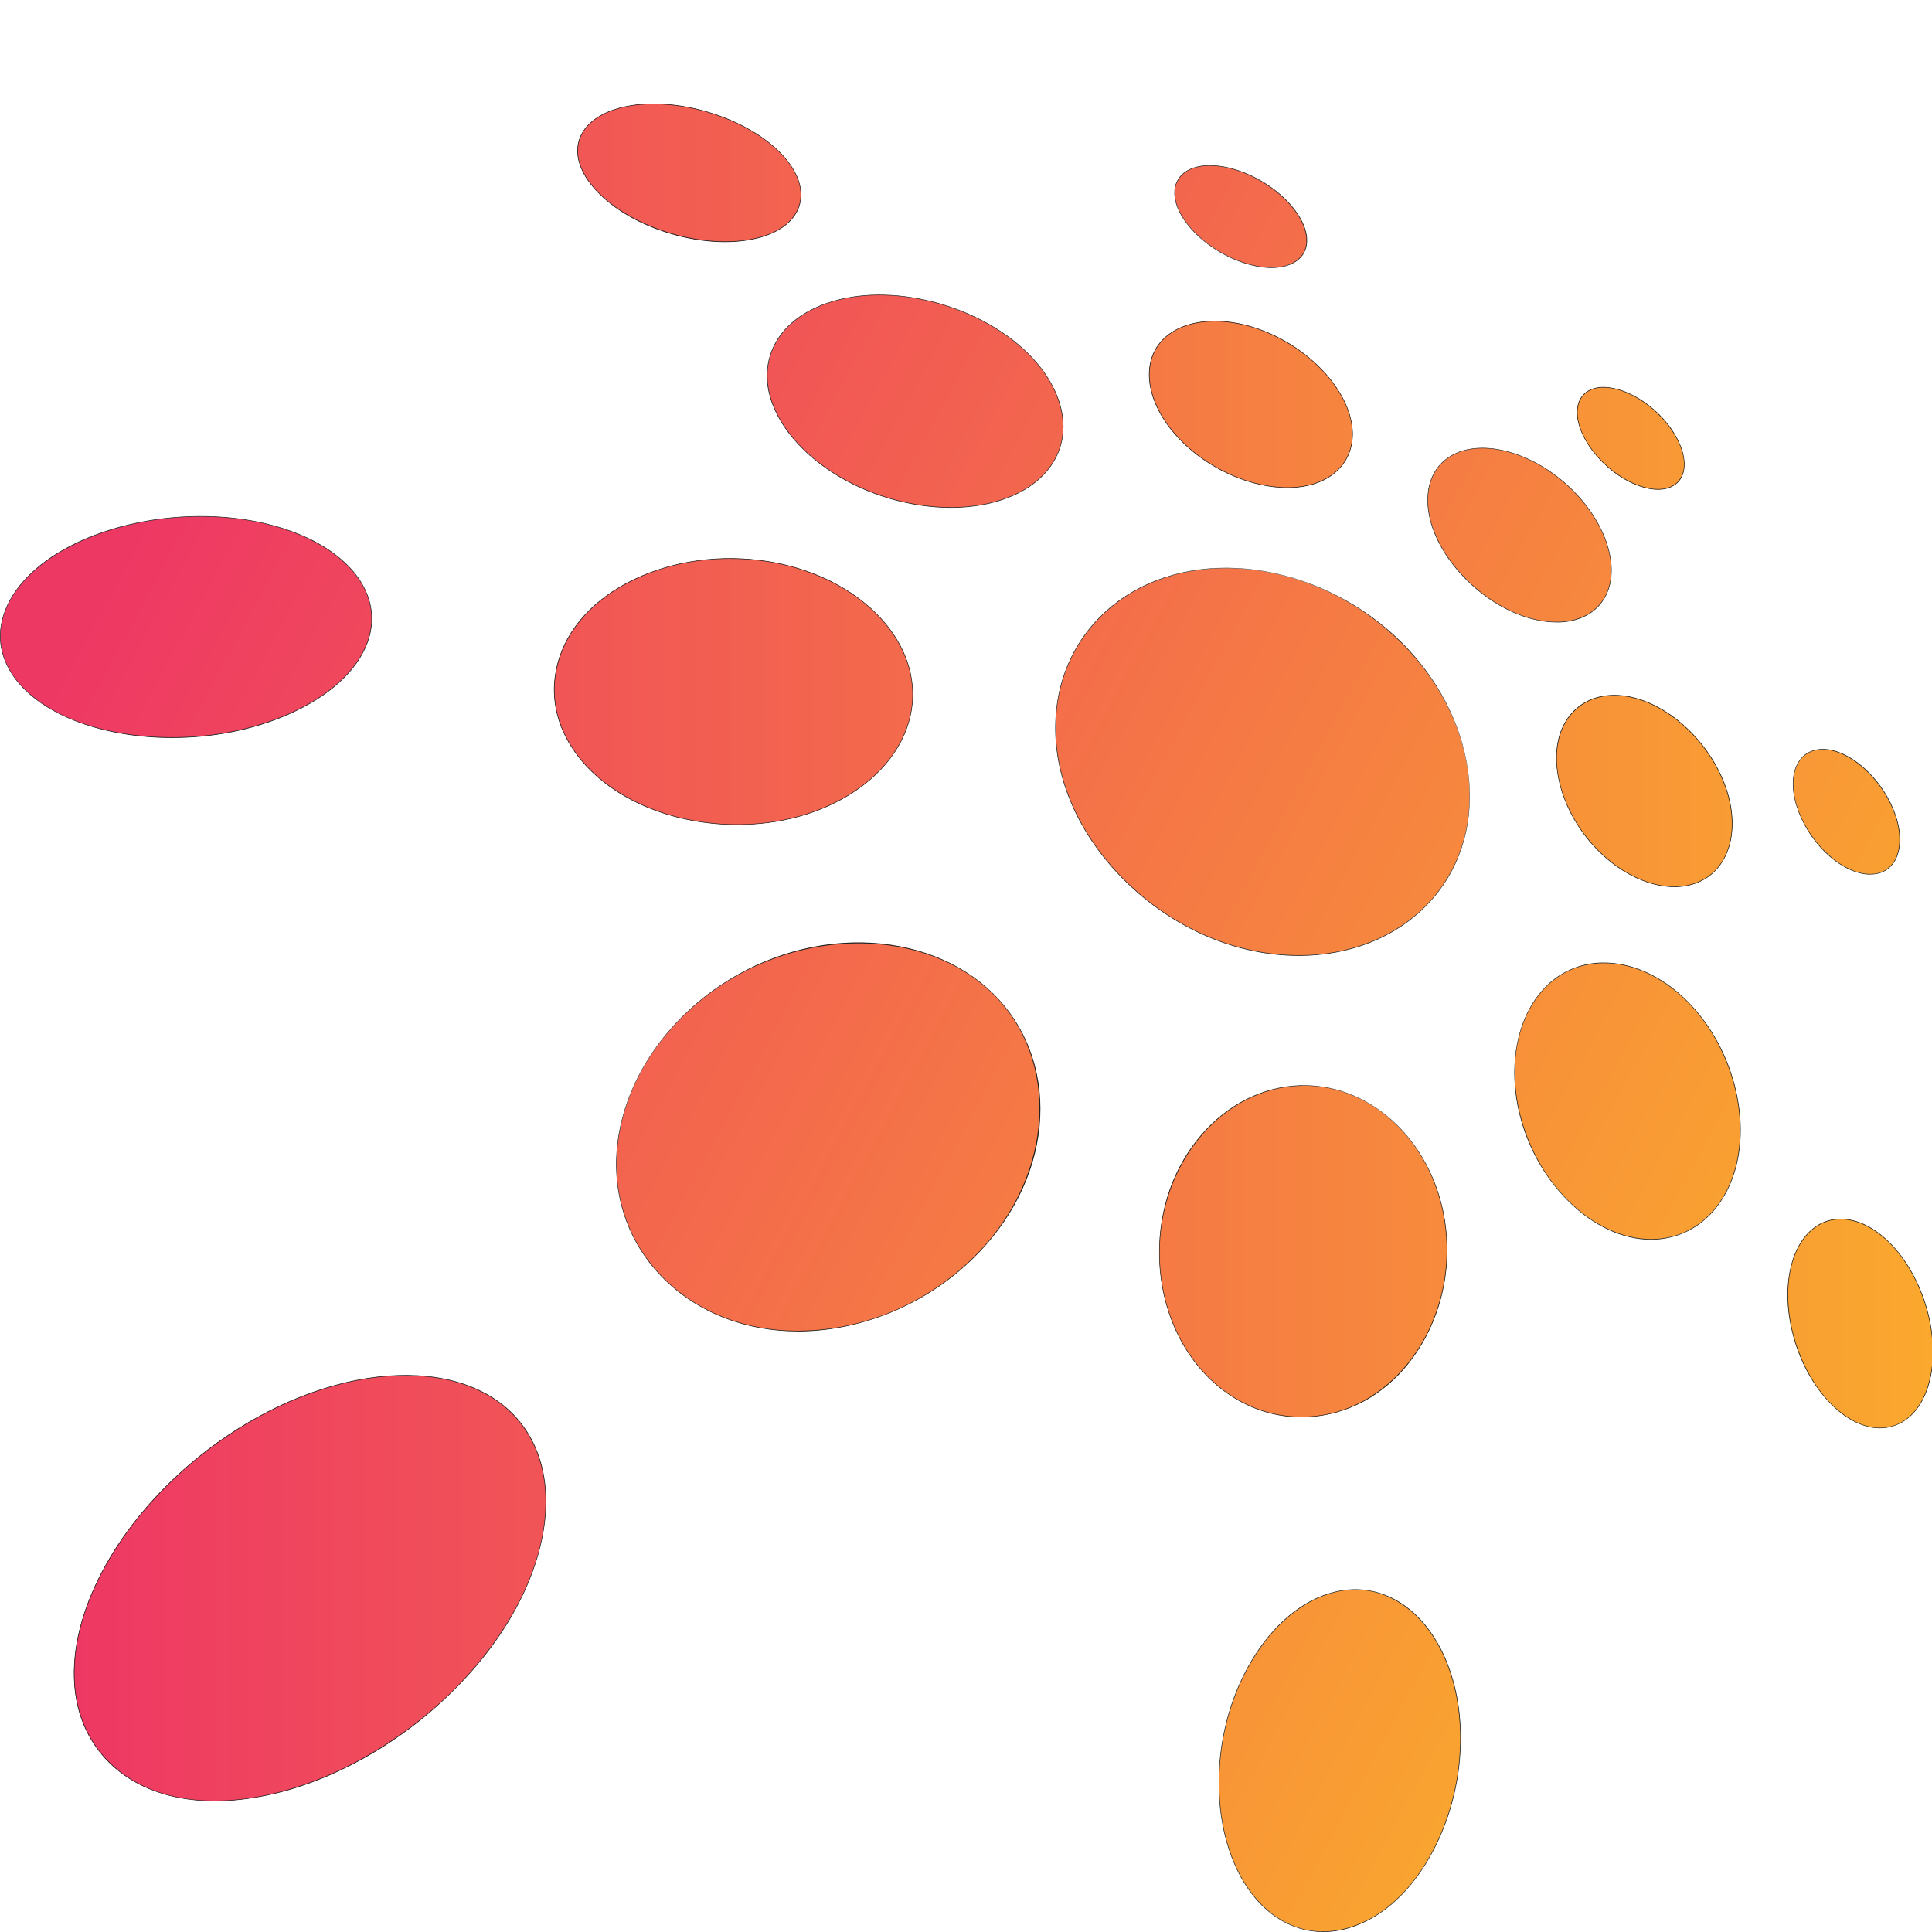 <?xml version="1.0" encoding="utf-8"?>
<!-- Generator: Adobe Illustrator 16.0.0, SVG Export Plug-In . SVG Version: 6.00 Build 0)  -->
<!DOCTYPE svg PUBLIC "-//W3C//DTD SVG 1.1//EN" "http://www.w3.org/Graphics/SVG/1.1/DTD/svg11.dtd">
<svg version="1.1" id="Calque_1" xmlns="http://www.w3.org/2000/svg" xmlns:xlink="http://www.w3.org/1999/xlink" x="0px" y="0px"
	 width="36px" height="36px" viewBox="0 0 36 36" enable-background="new 0 0 36 36" xml:space="preserve">
<g>
	<g>
		<g>
			
				<linearGradient id="SVGID_1_" gradientUnits="userSpaceOnUse" x1="-3067.738" y1="-474.907" x2="-3034.559" y2="-474.907" gradientTransform="matrix(0.88 0.474 -0.474 0.88 2480.718 1886.201)">
				<stop  offset="3.000000e-008" style="stop-color:#EE3864"/>
				<stop  offset="1" style="stop-color:#FAA82E"/>
			</linearGradient>
			<path fill="url(#SVGID_1_)" d="M26.939,22.881c-0.182-1.537-1.353-2.689-2.701-2.652c-1.437,0.041-2.653,1.402-2.635,3.148
				c0.022,1.875,1.436,3.262,3.046,2.994C26.15,26.117,27.13,24.52,26.939,22.881z M23.487,9.028
				c1.059,0.234,1.802-0.266,1.708-1.074c-0.092-0.774-0.927-1.594-1.906-1.873c-1.025-0.292-1.883,0.096-1.875,0.912
				C21.425,7.85,22.375,8.783,23.487,9.028z M16.998,13.114c0.121-1.243-1.049-2.394-2.7-2.654
				c-1.757-0.274-3.542,0.533-3.905,1.902c-0.388,1.472,1.025,2.859,3.046,2.993C15.322,15.479,16.868,14.438,16.998,13.114z
				 M29.039,14.485c0.198,1.04,1.147,1.974,2.071,2.036c0.881,0.056,1.352-0.711,1.099-1.675c-0.241-0.922-1.077-1.743-1.906-1.873
				C29.437,12.837,28.853,13.492,29.039,14.485z M8.428,31.518c-2.037,2.006-4.992,2.695-6.389,1.326
				c-1.395-1.373-0.472-4.059,1.819-5.818c2.061-1.578,4.518-1.83,5.671-0.701C10.68,27.457,10.259,29.707,8.428,31.518z
				 M30.904,7.717c-0.454-0.446-1.056-0.63-1.352-0.404c-0.308,0.238-0.171,0.824,0.315,1.305c0.489,0.479,1.116,0.641,1.391,0.372
				C31.521,8.728,31.359,8.164,30.904,7.717z M14.513,2.822c-0.653-0.641-1.895-1.021-2.823-0.843
				c-0.982,0.19-1.235,0.927-0.512,1.638s2.087,1.063,2.996,0.802C15.032,4.171,15.164,3.462,14.513,2.822z M35.194,23.145
				c-0.65-0.641-1.423-0.561-1.743,0.215c-0.336,0.824-0.04,2.104,0.684,2.816c0.724,0.709,1.536,0.52,1.8-0.375
				C36.184,24.955,35.848,23.785,35.194,23.145z"/>
			<g>
				<linearGradient id="SVGID_2_" gradientUnits="userSpaceOnUse" x1="1.381" y1="17.746" x2="36.017" y2="17.746">
					<stop  offset="3.000000e-008" style="stop-color:#EE3864"/>
					<stop  offset="1" style="stop-color:#FAA82E"/>
				</linearGradient>
				<path fill="url(#SVGID_2_)" d="M26.939,22.881c-0.182-1.537-1.353-2.689-2.701-2.652c-1.437,0.041-2.653,1.402-2.635,3.148
					c0.022,1.875,1.436,3.262,3.046,2.994C26.15,26.117,27.13,24.52,26.939,22.881z M23.487,9.028
					c1.059,0.234,1.802-0.266,1.708-1.074c-0.092-0.774-0.927-1.594-1.906-1.873c-1.025-0.292-1.883,0.096-1.875,0.912
					C21.425,7.85,22.375,8.783,23.487,9.028z M16.998,13.114c0.121-1.243-1.049-2.394-2.7-2.654
					c-1.757-0.274-3.542,0.533-3.905,1.902c-0.388,1.472,1.025,2.859,3.046,2.993C15.322,15.479,16.868,14.438,16.998,13.114z
					 M29.039,14.485c0.198,1.04,1.147,1.974,2.071,2.036c0.881,0.056,1.352-0.711,1.099-1.675c-0.241-0.922-1.077-1.743-1.906-1.873
					C29.437,12.837,28.853,13.492,29.039,14.485z M8.428,31.518c-2.037,2.006-4.992,2.695-6.389,1.326
					c-1.395-1.373-0.472-4.059,1.819-5.818c2.061-1.578,4.518-1.83,5.671-0.701C10.68,27.457,10.259,29.707,8.428,31.518z
					 M30.904,7.717c-0.454-0.446-1.056-0.63-1.352-0.404c-0.308,0.238-0.171,0.824,0.315,1.305c0.489,0.479,1.116,0.641,1.391,0.372
					C31.521,8.728,31.359,8.164,30.904,7.717z M14.513,2.822c-0.653-0.641-1.895-1.021-2.823-0.843
					c-0.982,0.19-1.235,0.927-0.512,1.638s2.087,1.063,2.996,0.802C15.032,4.171,15.164,3.462,14.513,2.822z M35.194,23.145
					c-0.65-0.641-1.423-0.561-1.743,0.215c-0.336,0.824-0.04,2.104,0.684,2.816c0.724,0.709,1.536,0.52,1.8-0.375
					C36.184,24.955,35.848,23.785,35.194,23.145z"/>
				<path fill="#202420" d="M4.008,33.563c-0.231,0-0.455-0.02-0.669-0.061c-0.524-0.102-0.964-0.32-1.303-0.654
					c-0.474-0.465-0.7-1.107-0.654-1.854c0.083-1.342,1.03-2.863,2.474-3.973c0.989-0.758,2.118-1.244,3.179-1.369
					c1.048-0.121,1.936,0.115,2.499,0.668c0.42,0.412,0.642,0.984,0.643,1.654c0,0.553-0.152,1.16-0.44,1.762
					c-0.304,0.631-0.742,1.23-1.303,1.783l0,0c-0.499,0.494-1.058,0.912-1.662,1.25c-0.586,0.324-1.183,0.557-1.775,0.682
					C4.652,33.523,4.322,33.563,4.008,33.563z M7.563,25.633c-0.17,0-0.346,0.012-0.527,0.031c-1.059,0.125-2.186,0.611-3.173,1.367
					c-1.44,1.105-2.387,2.625-2.469,3.965c-0.046,0.74,0.179,1.381,0.65,1.844c0.667,0.654,1.715,0.867,2.95,0.6
					c1.2-0.258,2.451-0.961,3.431-1.926c1.105-1.094,1.74-2.385,1.74-3.539c-0.001-0.666-0.222-1.236-0.639-1.646
					C9.061,25.873,8.376,25.633,7.563,25.633z M35.028,26.613c-0.293,0-0.606-0.148-0.896-0.434c-0.35-0.346-0.612-0.83-0.74-1.369
					c-0.13-0.535-0.109-1.051,0.055-1.453c0.142-0.344,0.385-0.57,0.683-0.631c0.342-0.068,0.733,0.08,1.07,0.414l0,0
					c0.662,0.65,0.988,1.82,0.741,2.664c-0.125,0.42-0.373,0.697-0.7,0.781C35.173,26.605,35.101,26.613,35.028,26.613z
					 M34.297,22.721c-0.056,0-0.113,0.006-0.165,0.016c-0.296,0.063-0.534,0.283-0.676,0.627c-0.338,0.824-0.025,2.111,0.683,2.809
					c0.36,0.35,0.749,0.496,1.099,0.404c0.322-0.082,0.568-0.359,0.692-0.777c0.246-0.836-0.078-2.002-0.737-2.652l0,0
					C34.909,22.871,34.591,22.721,34.297,22.721z M24.252,26.41c-0.563,0-1.107-0.201-1.563-0.582
					c-0.681-0.57-1.078-1.463-1.09-2.451c-0.01-0.836,0.265-1.623,0.772-2.217c0.499-0.586,1.162-0.918,1.867-0.938
					c0.021,0,0.041,0,0.061,0c0.634,0,1.244,0.26,1.731,0.736c0.502,0.492,0.827,1.176,0.914,1.922l0,0
					c0.094,0.803-0.088,1.609-0.512,2.268c-0.43,0.672-1.063,1.107-1.781,1.227C24.518,26.398,24.385,26.41,24.252,26.41z
					 M24.301,20.23c-0.021,0-0.042,0.002-0.062,0.002c-1.469,0.043-2.648,1.453-2.63,3.145c0.013,0.984,0.408,1.875,1.087,2.443
					c0.56,0.469,1.254,0.662,1.953,0.545c1.453-0.244,2.479-1.809,2.284-3.484l0,0C26.753,21.359,25.628,20.23,24.301,20.23z
					 M31.2,16.529c-0.03,0-0.06-0.001-0.09-0.003c-0.927-0.062-1.878-0.996-2.076-2.04l0,0c-0.098-0.508,0.002-0.945,0.28-1.231
					c0.24-0.248,0.591-0.35,0.988-0.288c0.83,0.13,1.67,0.955,1.913,1.877c0.137,0.523,0.063,1.005-0.198,1.323
					C31.823,16.402,31.535,16.529,31.2,16.529z M29.044,14.484c0.198,1.039,1.145,1.969,2.066,2.031
					c0.37,0.024,0.69-0.102,0.899-0.354c0.259-0.314,0.33-0.794,0.194-1.314c-0.241-0.917-1.076-1.738-1.901-1.868
					c-0.395-0.062-0.742,0.04-0.98,0.286C29.049,13.546,28.949,13.979,29.044,14.484L29.044,14.484z M13.739,15.37
					c-0.099,0-0.2-0.003-0.3-0.009c-1.159-0.077-2.174-0.574-2.718-1.331c-0.371-0.514-0.486-1.092-0.334-1.67
					c0.174-0.656,0.683-1.213,1.433-1.571c0.737-0.35,1.617-0.469,2.478-0.334c0.799,0.125,1.516,0.467,2.018,0.96
					c0.502,0.493,0.746,1.096,0.688,1.7l0,0c-0.065,0.649-0.465,1.241-1.126,1.666C15.282,15.165,14.532,15.37,13.739,15.37z
					 M13.603,10.412c-0.627,0-1.24,0.131-1.778,0.388c-0.747,0.356-1.253,0.911-1.426,1.563c-0.152,0.574-0.037,1.15,0.332,1.661
					c0.542,0.753,1.554,1.249,2.709,1.326c0.898,0.059,1.763-0.147,2.433-0.578c0.659-0.423,1.056-1.013,1.121-1.658l0,0
					c0.058-0.599-0.186-1.2-0.685-1.692c-0.5-0.491-1.215-0.831-2.012-0.956C14.066,10.43,13.834,10.412,13.603,10.412z
					 M30.895,9.124c-0.077,0-0.161-0.011-0.251-0.035c-0.266-0.07-0.542-0.236-0.777-0.468c-0.314-0.309-0.5-0.684-0.482-0.977
					c0.01-0.143,0.066-0.259,0.165-0.335c0.146-0.11,0.364-0.128,0.621-0.051c0.255,0.076,0.516,0.238,0.738,0.455l0,0
					c0.297,0.292,0.48,0.651,0.48,0.939c0,0.14-0.042,0.258-0.127,0.341C31.173,9.081,31.046,9.124,30.895,9.124z M29.878,7.222
					c-0.129,0-0.238,0.032-0.321,0.096c-0.097,0.075-0.152,0.188-0.16,0.328c-0.019,0.29,0.164,0.66,0.477,0.967
					c0.235,0.23,0.51,0.396,0.773,0.465c0.259,0.069,0.477,0.035,0.607-0.094c0.081-0.081,0.125-0.196,0.125-0.333
					c0-0.284-0.184-0.641-0.479-0.93l0,0c-0.219-0.216-0.479-0.377-0.732-0.453C30.064,7.237,29.967,7.222,29.878,7.222z
					 M23.989,9.092c-0.159,0-0.328-0.019-0.504-0.058l0,0c-1.114-0.246-2.065-1.181-2.076-2.041
					c-0.003-0.315,0.121-0.578,0.359-0.759c0.354-0.27,0.922-0.33,1.522-0.159c0.979,0.279,1.817,1.105,1.909,1.877
					c0.039,0.333-0.065,0.628-0.293,0.834C24.686,8.987,24.363,9.092,23.989,9.092z M23.487,9.023
					c0.584,0.129,1.097,0.039,1.413-0.245c0.224-0.203,0.327-0.495,0.289-0.824c-0.091-0.769-0.927-1.59-1.902-1.868
					c-0.597-0.169-1.161-0.111-1.512,0.156c-0.235,0.18-0.357,0.44-0.354,0.751C21.432,7.848,22.378,8.778,23.487,9.023
					L23.487,9.023z M13.508,4.511c-0.286,0-0.593-0.041-0.903-0.123c-0.574-0.152-1.082-0.423-1.431-0.766
					c-0.345-0.339-0.482-0.697-0.388-1.009C10.88,2.3,11.21,2.066,11.69,1.974c0.922-0.177,2.163,0.194,2.827,0.844l0,0
					c0.33,0.325,0.469,0.674,0.391,0.982c-0.073,0.288-0.333,0.509-0.733,0.625C13.974,4.482,13.748,4.511,13.508,4.511z
					 M12.18,1.941c-0.168,0-0.333,0.014-0.488,0.043c-0.476,0.092-0.802,0.322-0.895,0.632c-0.093,0.308,0.044,0.662,0.385,0.998
					c0.709,0.695,2.079,1.061,2.991,0.799c0.396-0.114,0.653-0.333,0.725-0.618c0.077-0.304-0.061-0.648-0.388-0.97l0,0
					C13.96,2.287,13.012,1.941,12.18,1.941z"/>
			</g>
		</g>
		<g>
			
				<linearGradient id="SVGID_3_" gradientUnits="userSpaceOnUse" x1="-3072.999" y1="-478.952" x2="-3038.606" y2="-478.952" gradientTransform="matrix(0.88 0.474 -0.474 0.88 2480.718 1886.201)">
				<stop  offset="3.000000e-008" style="stop-color:#EE3864"/>
				<stop  offset="1" style="stop-color:#FAA82E"/>
			</linearGradient>
			<path fill="url(#SVGID_3_)" d="M20.981,11.108c1.484-0.964,3.702-0.54,5.113,0.845c1.411,1.388,1.738,3.461,0.61,4.778
				c-1.29,1.501-3.932,1.454-5.729-0.308C19.181,14.655,19.285,12.212,20.981,11.108z M28.617,18.612
				c-0.702,0.999-0.452,2.724,0.619,3.776c1.07,1.051,2.418,0.896,2.968-0.256c0.501-1.059,0.136-2.59-0.783-3.495
				C30.499,17.734,29.265,17.694,28.617,18.612z M19.007,9.169c1.031-0.543,1.062-1.683,0.141-2.589
				c-0.92-0.904-2.552-1.334-3.725-0.934c-1.275,0.438-1.525,1.67-0.455,2.724C16.039,9.42,17.888,9.756,19.007,9.169z
				 M18.501,18.513c-1.241-1.216-3.504-1.292-5.219-0.05c-1.923,1.396-2.425,3.873-0.897,5.377c1.528,1.498,4.232,1.188,5.855-0.504
				C19.685,21.824,19.741,19.732,18.501,18.513z M27.342,10.817c0.825,0.809,1.928,1.01,2.435,0.482
				c0.475-0.497,0.245-1.457-0.486-2.178c-0.733-0.718-1.757-0.989-2.32-0.581C26.368,8.977,26.519,10.007,27.342,10.817z
				 M24.87,29.666c-1.21,0.295-2.203,1.908-2.154,3.678c0.053,1.879,1.238,3.043,2.571,2.527c1.255-0.49,2.075-2.273,1.906-3.926
				C27.029,30.381,26.018,29.387,24.87,29.666z M34.069,13.969c-0.509-0.073-0.785,0.374-0.599,1.021
				c0.193,0.665,0.795,1.255,1.323,1.297c0.51,0.041,0.738-0.454,0.527-1.087C35.116,14.584,34.563,14.041,34.069,13.969z
				 M4.53,9.678c-1.774-0.256-3.747,0.394-4.351,1.521c-0.639,1.201,0.546,2.365,2.572,2.528c1.908,0.151,3.707-0.67,4.1-1.769
				C7.221,10.916,6.209,9.923,4.53,9.678z M23.095,3.186c-0.672-0.232-1.22-0.053-1.206,0.422c0.014,0.489,0.614,1.08,1.322,1.299
				c0.686,0.212,1.185-0.016,1.137-0.491C24.299,3.956,23.747,3.413,23.095,3.186z"/>
			<path fill="#1F2322" d="M24.656,36c-0.306,0-0.598-0.09-0.865-0.266c-0.647-0.432-1.051-1.324-1.081-2.391
				c-0.023-0.85,0.192-1.699,0.606-2.396c0.408-0.686,0.96-1.143,1.554-1.287l0,0c0.457-0.109,0.907-0.025,1.297,0.25
				c0.562,0.398,0.938,1.139,1.031,2.035c0.082,0.809-0.064,1.662-0.419,2.4c-0.359,0.752-0.888,1.297-1.489,1.529
				C25.075,35.959,24.862,36,24.656,36z M24.873,29.67L24.873,29.67c-0.592,0.145-1.142,0.602-1.547,1.283
				c-0.414,0.695-0.629,1.543-0.605,2.391c0.029,1.063,0.433,1.951,1.075,2.381c0.448,0.297,0.963,0.344,1.489,0.139
				c0.599-0.23,1.128-0.773,1.483-1.521c0.353-0.738,0.501-1.588,0.418-2.396c-0.093-0.893-0.466-1.631-1.024-2.025
				C25.773,29.646,25.327,29.559,24.873,29.67L24.873,29.67z M14.871,24.809c-0.972,0-1.854-0.342-2.491-0.967
				c-0.642-0.631-0.958-1.48-0.89-2.391c0.041-0.545,0.221-1.104,0.522-1.613c0.309-0.525,0.747-1.002,1.267-1.38
				c0.822-0.594,1.813-0.914,2.791-0.897c0.963,0.018,1.828,0.354,2.435,0.95l0,0c0.607,0.597,0.919,1.416,0.878,2.306
				c-0.042,0.904-0.446,1.799-1.14,2.521c-0.441,0.461-0.962,0.822-1.549,1.08c-0.564,0.246-1.172,0.381-1.76,0.391
				C14.913,24.809,14.892,24.809,14.871,24.809z M16.002,17.578c-0.926,0-1.896,0.295-2.718,0.889
				c-1.049,0.763-1.699,1.851-1.784,2.986c-0.068,0.906,0.247,1.752,0.887,2.381c0.633,0.623,1.514,0.963,2.483,0.963
				c0.021,0,0.042-0.002,0.063-0.002c1.222-0.018,2.426-0.551,3.302-1.465c1.402-1.463,1.517-3.578,0.262-4.813l0,0
				C17.859,17.892,16.956,17.578,16.002,17.578z M30.764,23.1c-0.521,0-1.064-0.248-1.531-0.707
				c-0.514-0.506-0.862-1.186-0.977-1.912c-0.111-0.709,0.018-1.391,0.358-1.873l0,0c0.278-0.394,0.668-0.624,1.128-0.667
				c0.048-0.004,0.097-0.005,0.146-0.005c0.526,0,1.078,0.249,1.535,0.699c0.449,0.441,0.78,1.041,0.927,1.691
				c0.151,0.658,0.101,1.301-0.142,1.811c-0.247,0.516-0.662,0.85-1.171,0.939C30.949,23.092,30.857,23.1,30.764,23.1z
				 M28.621,18.615L28.621,18.615c-0.712,1.012-0.429,2.741,0.619,3.772c0.546,0.535,1.202,0.781,1.797,0.678
				c0.505-0.088,0.917-0.422,1.161-0.932c0.493-1.041,0.15-2.574-0.782-3.491c-0.454-0.446-1.004-0.695-1.527-0.695
				c-0.05,0-0.099,0.002-0.146,0.007C29.286,17.994,28.898,18.223,28.621,18.615L28.621,18.615z M24.199,17.81
				c-1.157,0-2.324-0.499-3.227-1.383c-0.933-0.918-1.404-2.077-1.293-3.181c0.089-0.895,0.551-1.655,1.298-2.143l0,0
				c0.712-0.463,1.631-0.625,2.588-0.46c0.942,0.164,1.842,0.628,2.533,1.306c0.691,0.68,1.139,1.539,1.258,2.419
				c0.123,0.896-0.106,1.736-0.648,2.367c-0.559,0.651-1.389,1.031-2.339,1.072C24.313,17.809,24.257,17.81,24.199,17.81z
				 M20.984,11.111L20.984,11.111c-0.745,0.486-1.206,1.245-1.295,2.135c-0.109,1.101,0.36,2.258,1.291,3.173
				c0.899,0.882,2.063,1.379,3.219,1.379c0.058,0,0.113,0,0.169-0.002c0.948-0.042,1.776-0.42,2.333-1.067
				c1.105-1.291,0.842-3.343-0.61-4.771C24.637,10.53,22.44,10.166,20.984,11.111L20.984,11.111z M34.851,16.295
				c-0.019,0-0.038,0-0.057-0.001c-0.258-0.021-0.538-0.17-0.792-0.418c-0.251-0.248-0.441-0.562-0.536-0.885
				c-0.104-0.359-0.069-0.674,0.095-0.862c0.119-0.137,0.3-0.195,0.509-0.166l0,0c0.499,0.073,1.051,0.616,1.257,1.235
				c0.122,0.365,0.1,0.704-0.059,0.906C35.17,16.23,35.025,16.295,34.851,16.295z M33.96,13.967c-0.161,0-0.293,0.058-0.393,0.168
				c-0.161,0.187-0.193,0.497-0.092,0.853c0.095,0.32,0.284,0.633,0.537,0.88c0.249,0.247,0.527,0.394,0.781,0.415
				c0.197,0.016,0.358-0.049,0.466-0.185c0.156-0.2,0.177-0.534,0.057-0.896c-0.206-0.615-0.753-1.154-1.248-1.227l0,0
				C34.031,13.969,33.995,13.967,33.96,13.967z M3.208,13.75c-0.152,0-0.305-0.006-0.457-0.018c-0.618-0.05-1.184-0.197-1.639-0.425
				c-0.441-0.221-0.77-0.512-0.95-0.843c-0.22-0.401-0.215-0.839,0.012-1.268c0.29-0.541,0.909-0.997,1.741-1.283
				C2.733,9.633,3.663,9.548,4.53,9.672l0,0c0.514,0.075,0.989,0.226,1.373,0.435c0.373,0.204,0.662,0.464,0.836,0.752
				c0.209,0.348,0.249,0.729,0.117,1.101c-0.192,0.539-0.72,1.021-1.484,1.356C4.725,13.601,3.971,13.75,3.208,13.75z M3.74,9.627
				c-1.555,0-3.053,0.634-3.557,1.574c-0.226,0.425-0.23,0.859-0.013,1.258c0.18,0.329,0.507,0.618,0.945,0.838
				c0.455,0.228,1.02,0.373,1.635,0.422c0.912,0.073,1.841-0.074,2.616-0.414c0.763-0.334,1.288-0.814,1.479-1.349
				c0.131-0.37,0.092-0.748-0.116-1.092c-0.356-0.591-1.179-1.033-2.201-1.182l0,0C4.268,9.645,4.003,9.627,3.74,9.627z
				 M29.004,11.597c-0.549,0-1.17-0.289-1.666-0.776l0,0c-0.5-0.491-0.774-1.087-0.736-1.595c0.022-0.293,0.146-0.532,0.365-0.69
				c0.559-0.403,1.581-0.148,2.326,0.583c0.744,0.732,0.959,1.692,0.488,2.185c-0.181,0.188-0.442,0.291-0.755,0.294
				C29.019,11.597,29.012,11.597,29.004,11.597z M27.346,10.814c0.494,0.485,1.111,0.773,1.658,0.773c0.008,0,0.015,0,0.022,0
				c0.311-0.005,0.568-0.106,0.748-0.292c0.467-0.489,0.252-1.441-0.488-2.17c-0.742-0.728-1.758-0.982-2.314-0.581
				c-0.214,0.155-0.338,0.391-0.36,0.681C26.574,9.731,26.848,10.325,27.346,10.814L27.346,10.814z M17.717,9.462
				c-0.973,0-2.044-0.394-2.754-1.089C14.692,8.106,14.5,7.822,14.39,7.53c-0.105-0.28-0.128-0.553-0.069-0.813
				c0.111-0.489,0.502-0.873,1.099-1.076c1.156-0.395,2.795,0.016,3.732,0.936c0.488,0.481,0.727,1.051,0.65,1.565
				c-0.063,0.429-0.345,0.796-0.792,1.032l0,0C18.638,9.369,18.189,9.462,17.717,9.462z M16.388,5.501
				c-0.339,0-0.667,0.048-0.964,0.149c-0.593,0.204-0.981,0.583-1.092,1.069c-0.12,0.529,0.113,1.128,0.639,1.646
				c1.049,1.029,2.897,1.395,4.035,0.799l0,0c0.444-0.235,0.724-0.599,0.786-1.024c0.075-0.51-0.161-1.078-0.647-1.556
				C18.451,5.903,17.37,5.501,16.388,5.501z M23.693,4.992c-0.148,0-0.313-0.027-0.485-0.08c-0.342-0.106-0.67-0.302-0.923-0.55
				c-0.253-0.249-0.396-0.516-0.402-0.754c-0.004-0.167,0.061-0.305,0.188-0.398c0.224-0.164,0.606-0.174,1.026-0.029l0,0
				c0.656,0.228,1.207,0.77,1.256,1.235c0.019,0.178-0.039,0.325-0.164,0.429C24.069,4.942,23.897,4.992,23.693,4.992z M22.544,3.09
				c-0.188,0-0.35,0.042-0.467,0.129c-0.124,0.09-0.188,0.225-0.184,0.389c0.007,0.235,0.148,0.5,0.399,0.747
				c0.251,0.247,0.578,0.441,0.918,0.547c0.405,0.125,0.768,0.102,0.97-0.065c0.123-0.101,0.179-0.246,0.16-0.419
				c-0.047-0.46-0.596-1-1.247-1.227l0,0C22.897,3.123,22.711,3.09,22.544,3.09z"/>
		</g>
	</g>
</g>
</svg>
